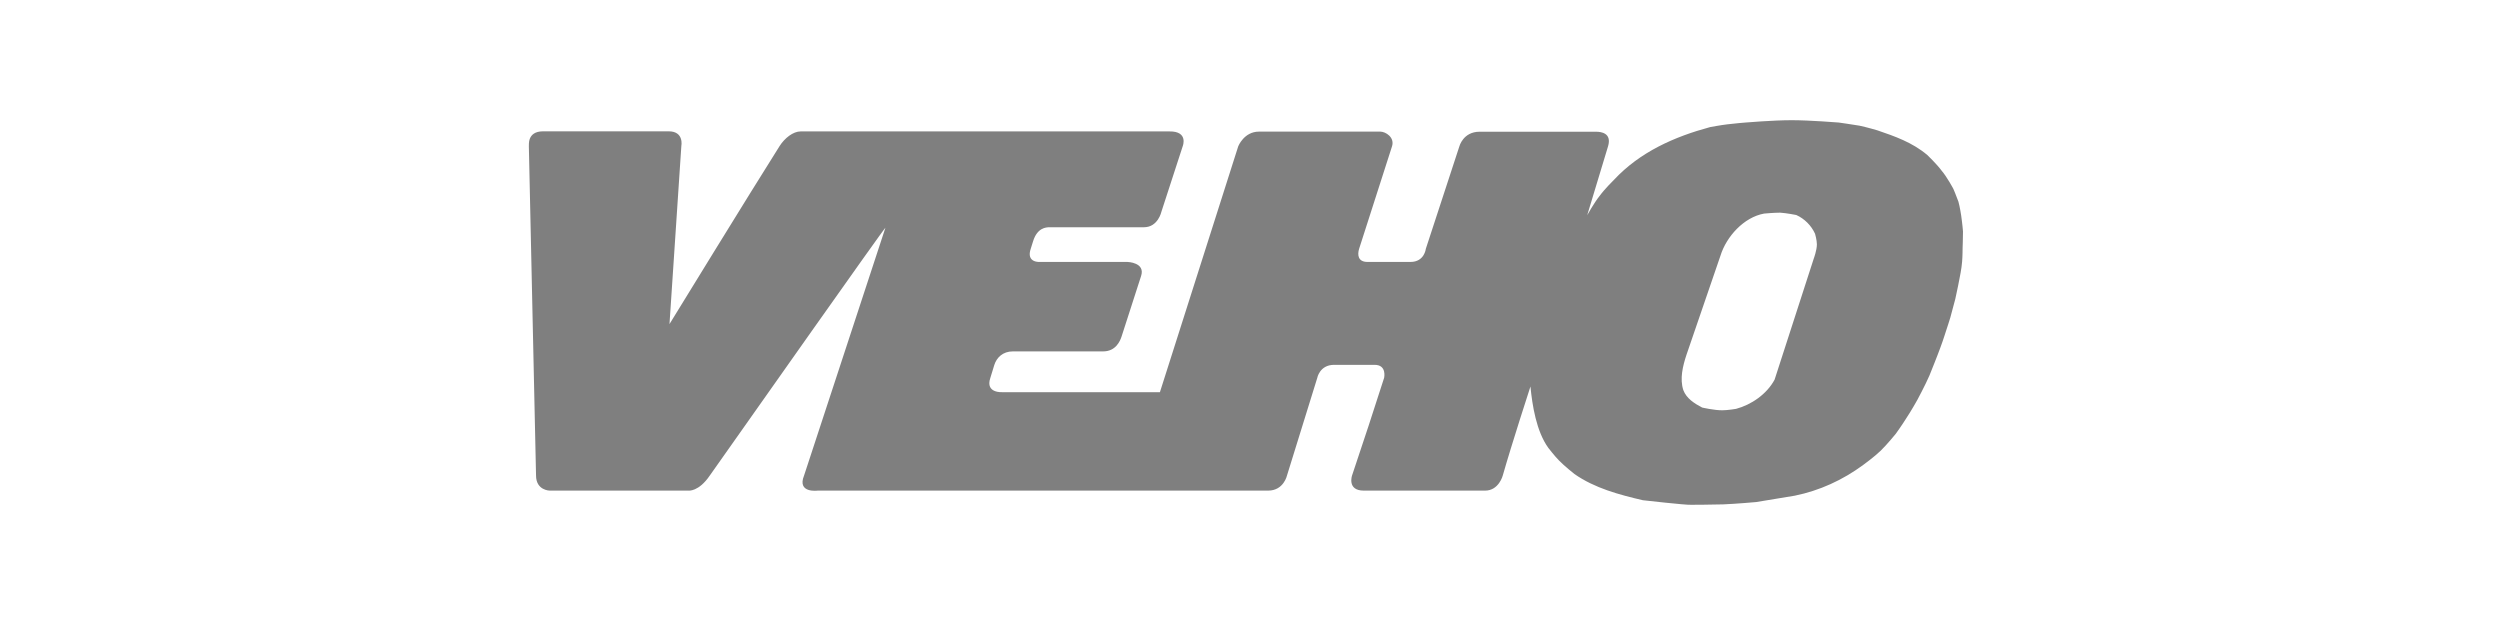 <svg width="208" height="52" viewBox="0 0 208 52" fill="none" xmlns="http://www.w3.org/2000/svg">
<g clip-path="url(#clip0_3468_2858)">
<path d="M150.904 21.516C150.904 21.516 151.165 20.826 151.165 20.329C151.165 19.984 151.014 19.454 151.014 19.454C150.702 18.764 150.13 18.191 149.448 17.888C149.448 17.888 148.648 17.728 148.109 17.694C147.579 17.694 146.771 17.77 146.771 17.77C145.096 18.073 143.639 19.673 143.143 21.272L140.314 29.522C140.011 30.44 139.742 31.509 140.053 32.46C140.314 33.15 140.971 33.571 141.619 33.908C141.619 33.908 142.638 34.144 143.303 34.135C143.749 34.135 144.439 34.017 144.439 34.017C145.702 33.681 146.998 32.797 147.647 31.585L150.904 21.516ZM162.261 26.441C162.261 26.441 161.975 27.359 161.781 27.931C161.595 28.537 161.208 29.53 161.208 29.53C161.208 29.53 160.795 30.6 160.527 31.248C160.182 32.047 159.525 33.268 159.525 33.268C159.525 33.268 158.994 34.219 158.607 34.792C158.304 35.289 157.732 36.088 157.732 36.088C157.732 36.088 156.999 36.989 156.469 37.503C155.947 38.008 155.021 38.681 155.021 38.681C153.304 39.944 151.393 40.819 149.33 41.24L146.114 41.771C146.114 41.771 144.439 41.922 143.37 41.964C142.335 41.998 140.693 41.998 140.693 41.998C140.314 42.032 136.686 41.619 136.686 41.619C134.708 41.156 132.679 40.617 130.995 39.439C130.995 39.439 130.162 38.782 129.699 38.302C129.328 37.923 128.823 37.267 128.823 37.267C127.821 35.886 127.485 33.714 127.333 32.157C127.333 32.157 125.759 36.998 125.035 39.548C125.035 39.557 124.707 40.819 123.562 40.819H113.468C112.054 40.819 112.492 39.557 112.492 39.557L113.864 35.432L115.16 31.433C115.16 31.433 115.404 30.355 114.369 30.355H110.993C109.798 30.355 109.596 31.442 109.596 31.442L107.079 39.557C107.079 39.557 106.809 40.811 105.521 40.819H68.026C68.026 40.819 66.292 41.055 66.898 39.565L73.666 18.949C73.54 19.008 62.344 34.901 59.06 39.557C58.126 40.937 57.276 40.819 57.276 40.819H45.734C45.734 40.819 44.598 40.811 44.598 39.557C44.48 34.236 43.992 12.147 44 12.147C44.034 12.147 43.798 10.926 45.187 10.926H55.634C56.939 10.926 56.687 12.155 56.687 12.155L55.702 26.963C55.702 26.963 62.47 15.935 64.861 12.155C65.282 11.49 65.989 10.934 66.612 10.934H97.305C98.888 10.918 98.408 12.147 98.408 12.147L96.631 17.61C96.631 17.61 96.354 18.907 95.175 18.907H87.329C87.001 18.907 86.302 18.965 85.957 20.06L85.772 20.649C85.317 21.92 86.572 21.794 86.572 21.794H93.803C93.803 21.794 95.31 21.828 94.939 22.964L93.315 27.998C93.188 28.386 92.826 29.236 91.782 29.236H84.265C83.44 29.236 82.918 29.749 82.724 30.372L82.396 31.442C81.95 32.746 83.423 32.629 83.423 32.629H96.505L103.021 12.172C103.021 12.172 103.501 10.951 104.747 10.951H114.84C115.278 10.951 116.053 11.423 115.817 12.172L113.081 20.691C112.921 21.205 112.98 21.794 113.78 21.794H117.349C118.519 21.794 118.629 20.7 118.629 20.7L121.415 12.189C121.415 12.189 121.727 10.96 123.099 10.96H132.797C133.209 10.96 134.118 11.069 133.79 12.172L132.056 17.905C132.056 17.905 132.628 16.869 133.091 16.297C133.504 15.725 134.278 14.967 134.278 14.967C136.45 12.635 139.321 11.372 142.292 10.572C142.292 10.572 143.151 10.412 143.707 10.345C144.296 10.269 145.23 10.194 145.23 10.194C145.23 10.194 147.545 10 149.069 10C150.551 10 152.975 10.194 152.975 10.194C152.975 10.194 154.044 10.345 154.701 10.455C155.273 10.572 156.191 10.842 156.191 10.842C157.639 11.338 159.087 11.835 160.35 12.896C160.35 12.896 161.15 13.662 161.537 14.192C162 14.731 162.521 15.716 162.521 15.716C162.521 15.716 162.8 16.373 162.943 16.785C163.061 17.206 163.17 17.93 163.17 17.93C163.17 17.93 163.288 18.772 163.321 19.26C163.321 19.799 163.288 20.641 163.288 20.641C163.288 20.641 163.288 21.331 163.246 21.786C163.211 22.316 163.026 23.2 163.026 23.2C163.026 23.2 162.833 24.227 162.681 24.875L162.261 26.441Z" fill="black" fill-opacity="0.5"/>
</g>
<defs>
<clipPath id="clip0_3468_2858">
<rect width="120" height="32" fill="white" transform="translate(44 10)"/>
</clipPath>
</defs>
</svg>

